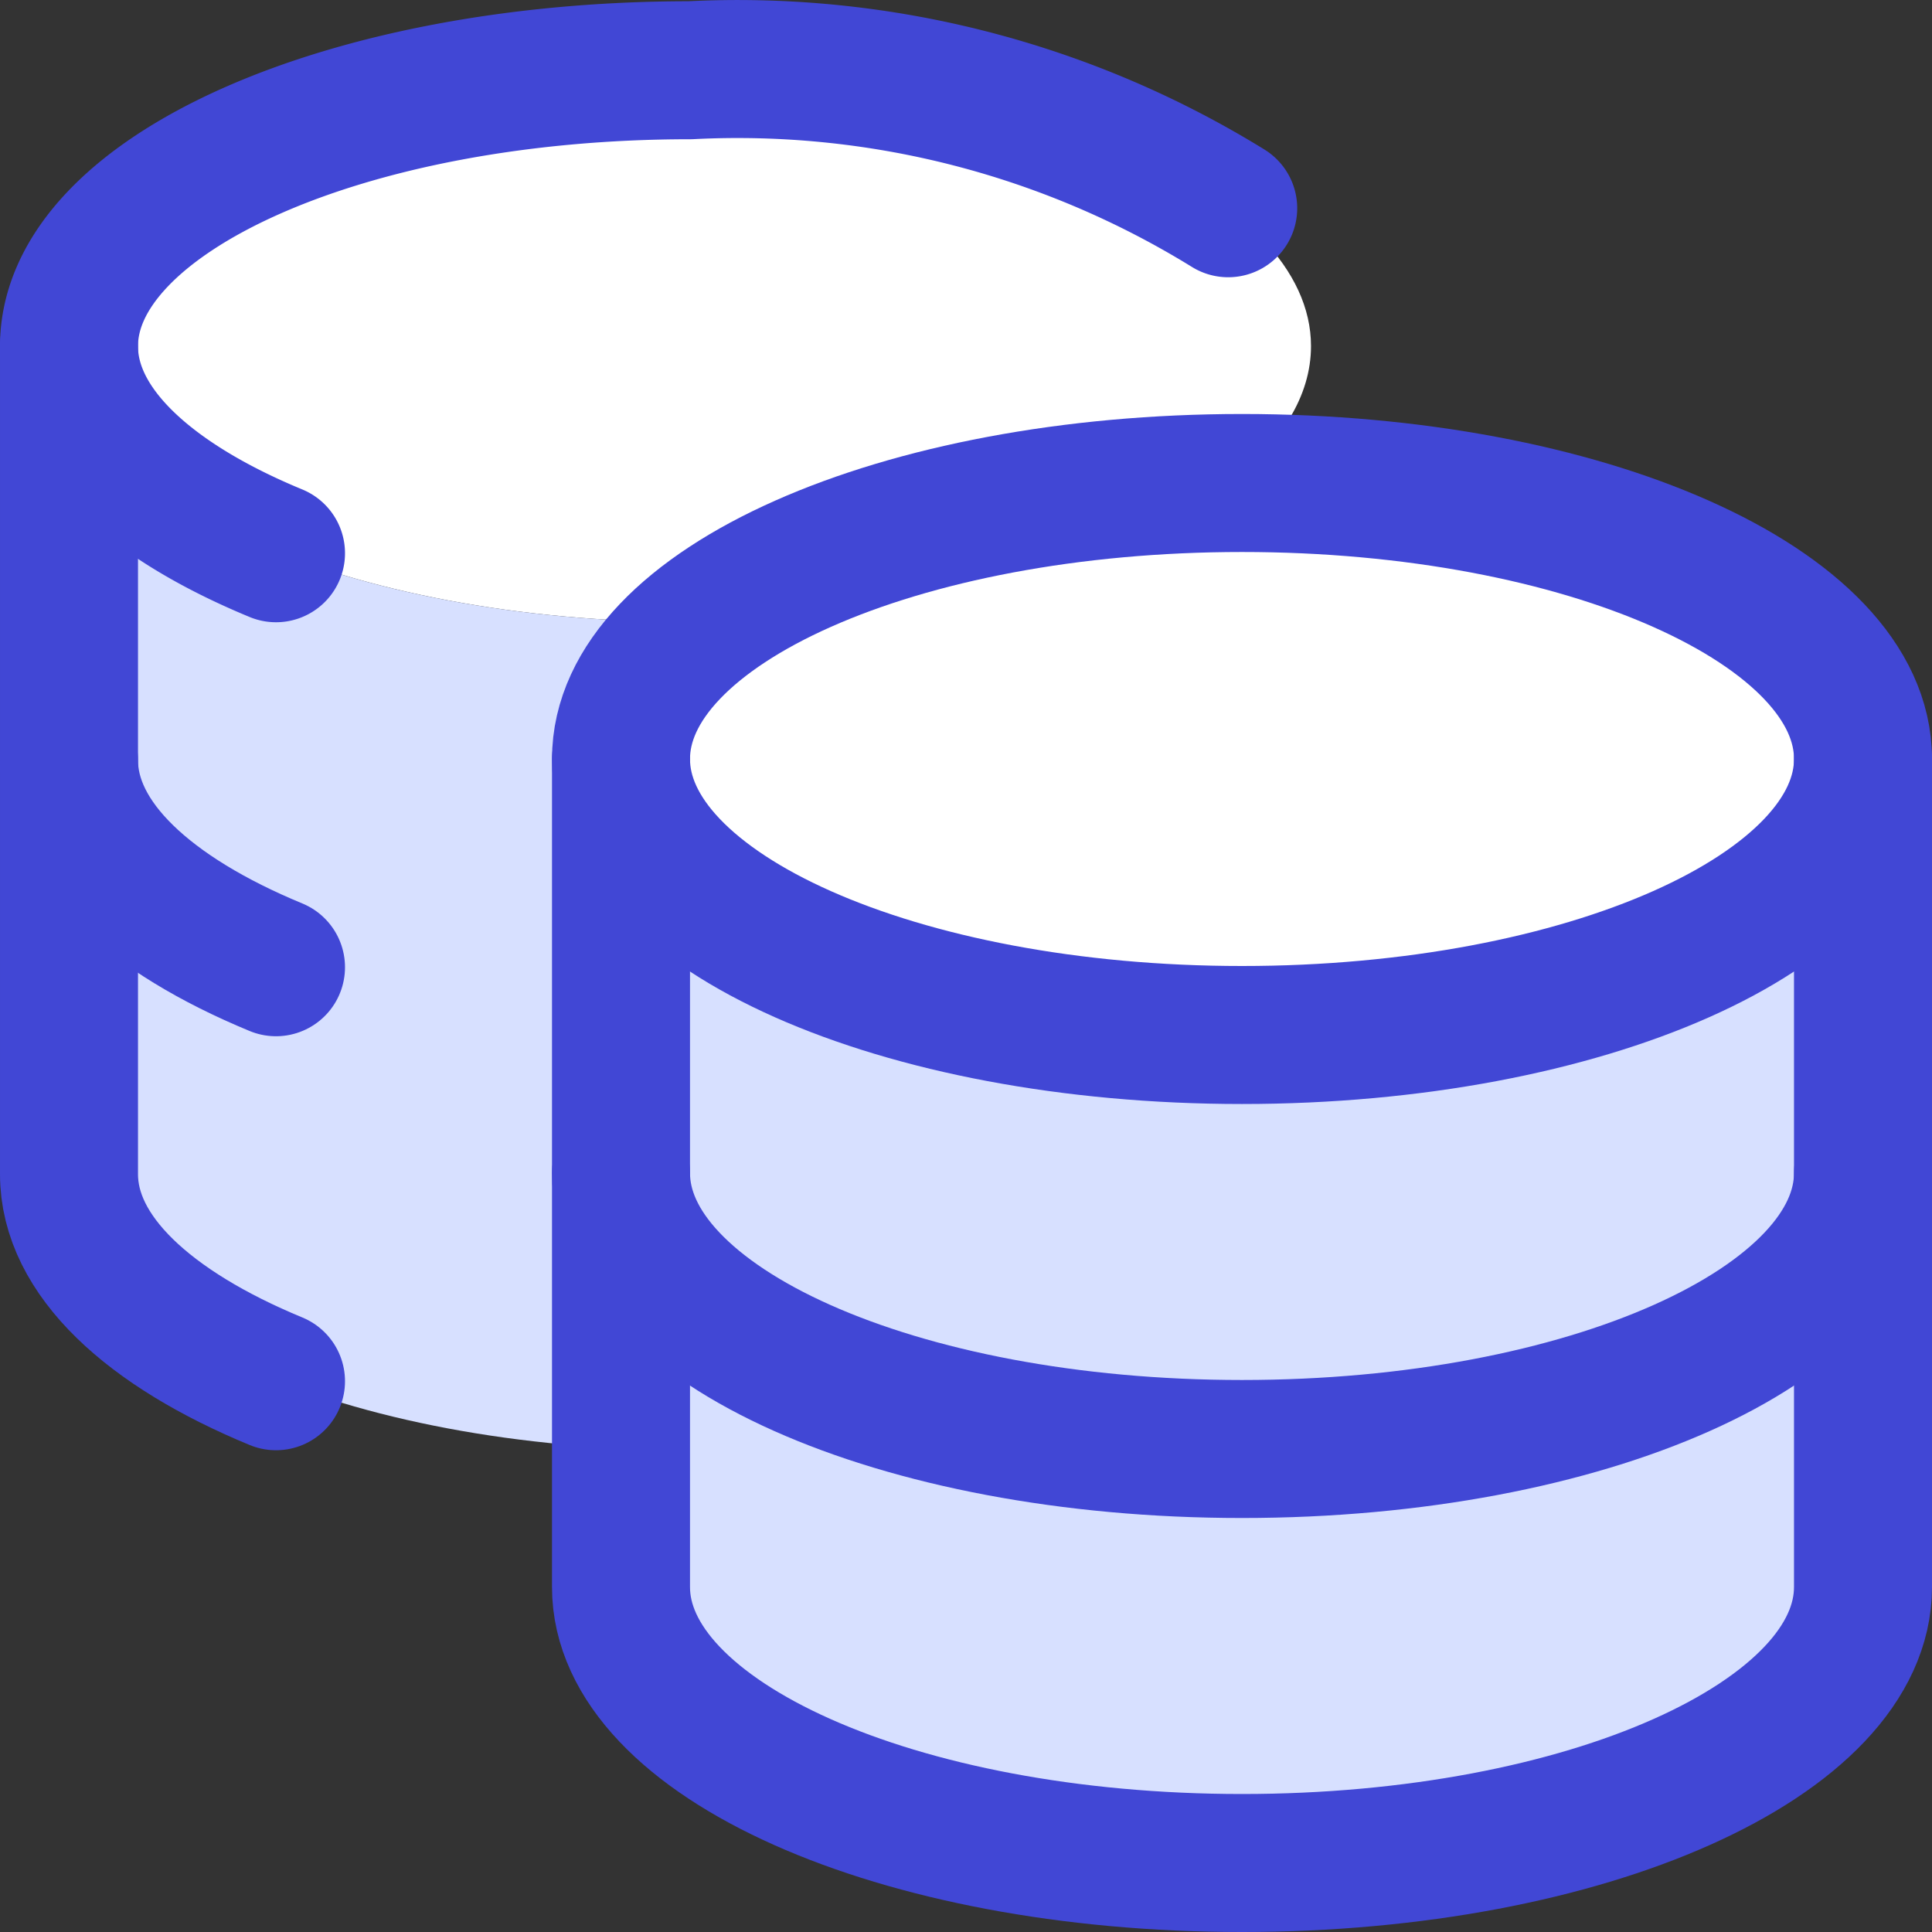 <svg xmlns="http://www.w3.org/2000/svg" fill="none" viewBox="0 0 14 14" id="Coins-Stack--Streamline-Core"><rect x="0" y="0" width="14" height="14" fill="#333333" stroke="none"/><desc>Coins Stack Streamline Icon: https://streamlinehq.com</desc><g id="coins-stack--accounting-billing-payment-stack-cash-coins-currency-money-finance"><path id="Subtract" fill="#ffffff" fill-rule="evenodd" d="m5.09 4.508 -0.09 0c-2.485 0 -4.5 -0.895 -4.5 -2 0 -1.104 2.015 -2 4.5 -2s4.5 0.896 4.5 2c0 0.361 -0.214 0.7 -0.59 0.991 -1.637 0.014 -3.06 0.417 -3.82 1.01Z" clip-rule="evenodd" stroke-width="1"></path><path id="Subtract_2" fill="#d7e0ff" d="m5.103 4.508 -0.103 0c-2.485 0 -4.5 -0.895 -4.5 -2v6c0 1.1 2 2 4.5 2s4.5 -0.9 4.5 -2v-1.01c-0.164 0.008 -0.331 0.012 -0.5 0.012 -2.485 0 -4.5 -0.896 -4.5 -2 0 -0.365 0.22 -0.706 0.603 -1Z" stroke-width="1"></path><path id="Vector" stroke="#4147d5" stroke-linecap="round" stroke-linejoin="round" d="M8.9 1.509a6.77 6.77 0 0 0 -3.9 -1c-2.49 0 -4.5 0.9 -4.5 2 0 0.59 0.58 1.12 1.5 1.5" stroke-width="1"></path><path id="Vector_2" stroke="#4147d5" stroke-linecap="round" stroke-linejoin="round" d="M2 10.009c-0.92 -0.38 -1.5 -0.91 -1.5 -1.5v-6" stroke-width="1"></path><path id="Vector_3" stroke="#4147d5" stroke-linecap="round" stroke-linejoin="round" d="M2 7.009c-0.92 -0.38 -1.5 -0.91 -1.5 -1.5" stroke-width="1"></path><path id="Vector_4" fill="#ffffff" d="M9 7.5c2.485 0 4.5 -0.895 4.5 -2s-2.015 -2 -4.5 -2 -4.5 0.895 -4.5 2 2.015 2 4.5 2Z" stroke-width="1"></path><path id="Vector_5" fill="#d7e0ff" d="M9 7.5c2.485 0 4.5 -0.895 4.5 -2v6c0 1.1 -2 2 -4.5 2s-4.5 -0.9 -4.5 -2v-6c0 1.105 2.015 2 4.5 2Z" stroke-width="1"></path><path id="Vector_6" stroke="#4147d5" stroke-linecap="round" stroke-linejoin="round" d="M9 7.5c2.485 0 4.5 -0.895 4.5 -2s-2.015 -2 -4.5 -2 -4.5 0.895 -4.5 2 2.015 2 4.5 2Z" stroke-width="1"></path><path id="Vector_7" stroke="#4147d5" stroke-linecap="round" stroke-linejoin="round" d="M4.5 5.5v6c0 1.1 2 2 4.5 2s4.5 -0.9 4.5 -2v-6" stroke-width="1"></path><path id="Vector_8" stroke="#4147d5" stroke-linecap="round" stroke-linejoin="round" d="M13.5 8.5c0 1.1 -2 2 -4.5 2s-4.5 -0.9 -4.5 -2" stroke-width="1"></path></g></svg>